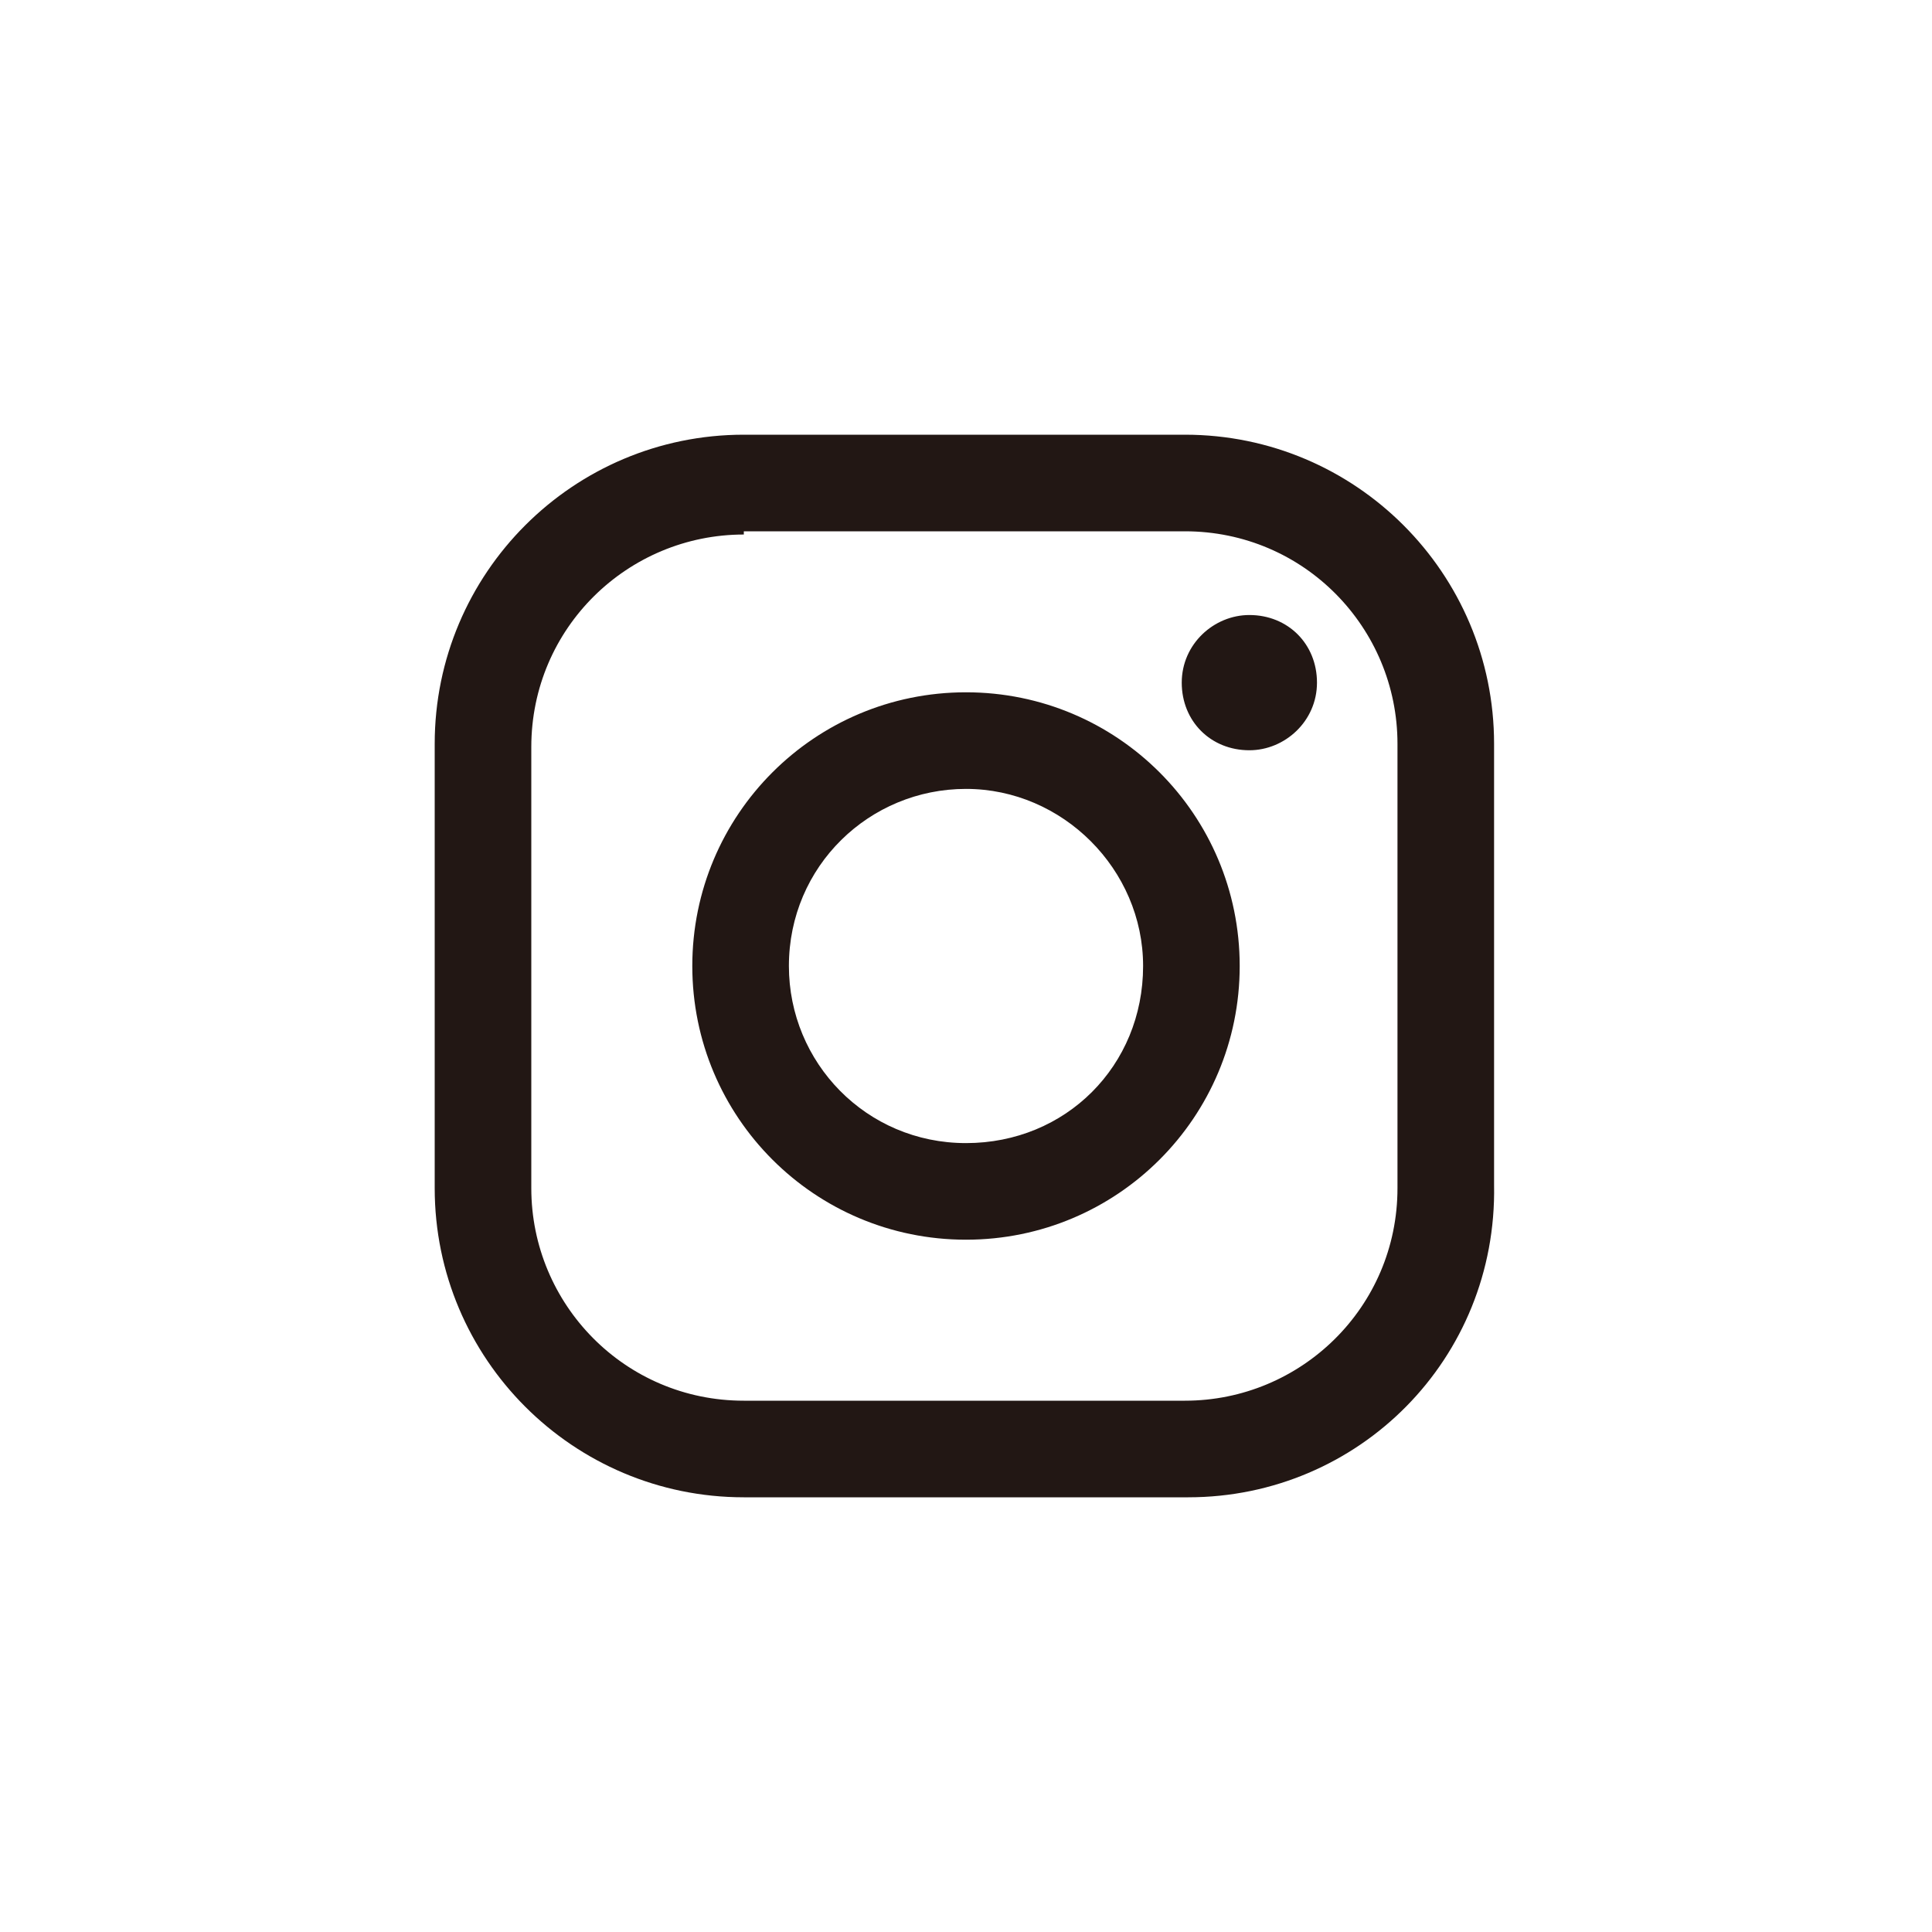 <?xml version="1.0" encoding="utf-8"?>
<!-- Generator: Adobe Illustrator 24.1.0, SVG Export Plug-In . SVG Version: 6.00 Build 0)  -->
<svg version="1.1" id="レイヤー_1" xmlns="http://www.w3.org/2000/svg" xmlns:xlink="http://www.w3.org/1999/xlink" x="0px"
	 y="0px" viewBox="0 0 60 60" style="enable-background:new 0 0 60 60;" xml:space="preserve">
<style type="text/css">
	.st0{fill:#221714;}
	.st1{fill:#040000;}
	.st2{fill:#FFFFFF;}
	.st3{fill:#515F6C;}
	.st4{fill:url(#SVGID_1_);}
	.st5{fill:url(#SVGID_2_);}
	.st6{fill:url(#SVGID_3_);}
	.st7{fill:url(#SVGID_4_);}
	.st8{fill:none;}
</style>
<path class="st0" d="M36.9,46.5H23.1c-5.3,0-9.6-4.3-9.6-9.6V23.1c0-5.3,4.3-9.6,9.6-9.6h13.7c5.3,0,9.6,4.3,9.6,9.6v13.7
	C46.5,42.2,42.2,46.5,36.9,46.5z M23.1,16.6c-3.6,0-6.6,2.9-6.6,6.6v13.7c0,3.6,2.9,6.6,6.6,6.6h13.7c3.6,0,6.6-2.9,6.6-6.6V23.1
	c0-3.6-2.9-6.6-6.6-6.6H23.1z M38.8,19.1c-1.1,0-2.1,0.9-2.1,2.1s0.9,2.1,2.1,2.1c1.1,0,2.1-0.9,2.1-2.1S40,19.1,38.8,19.1z
	 M30,38.5c-4.7,0-8.5-3.8-8.5-8.5c0-4.7,3.8-8.5,8.5-8.5c4.7,0,8.5,3.8,8.5,8.5C38.5,34.7,34.7,38.5,30,38.5z M30,24.5
	c-3,0-5.5,2.4-5.5,5.5c0,3,2.4,5.5,5.5,5.5s5.5-2.4,5.5-5.5C35.5,27,33,24.5,30,24.5z"/>
</svg>
